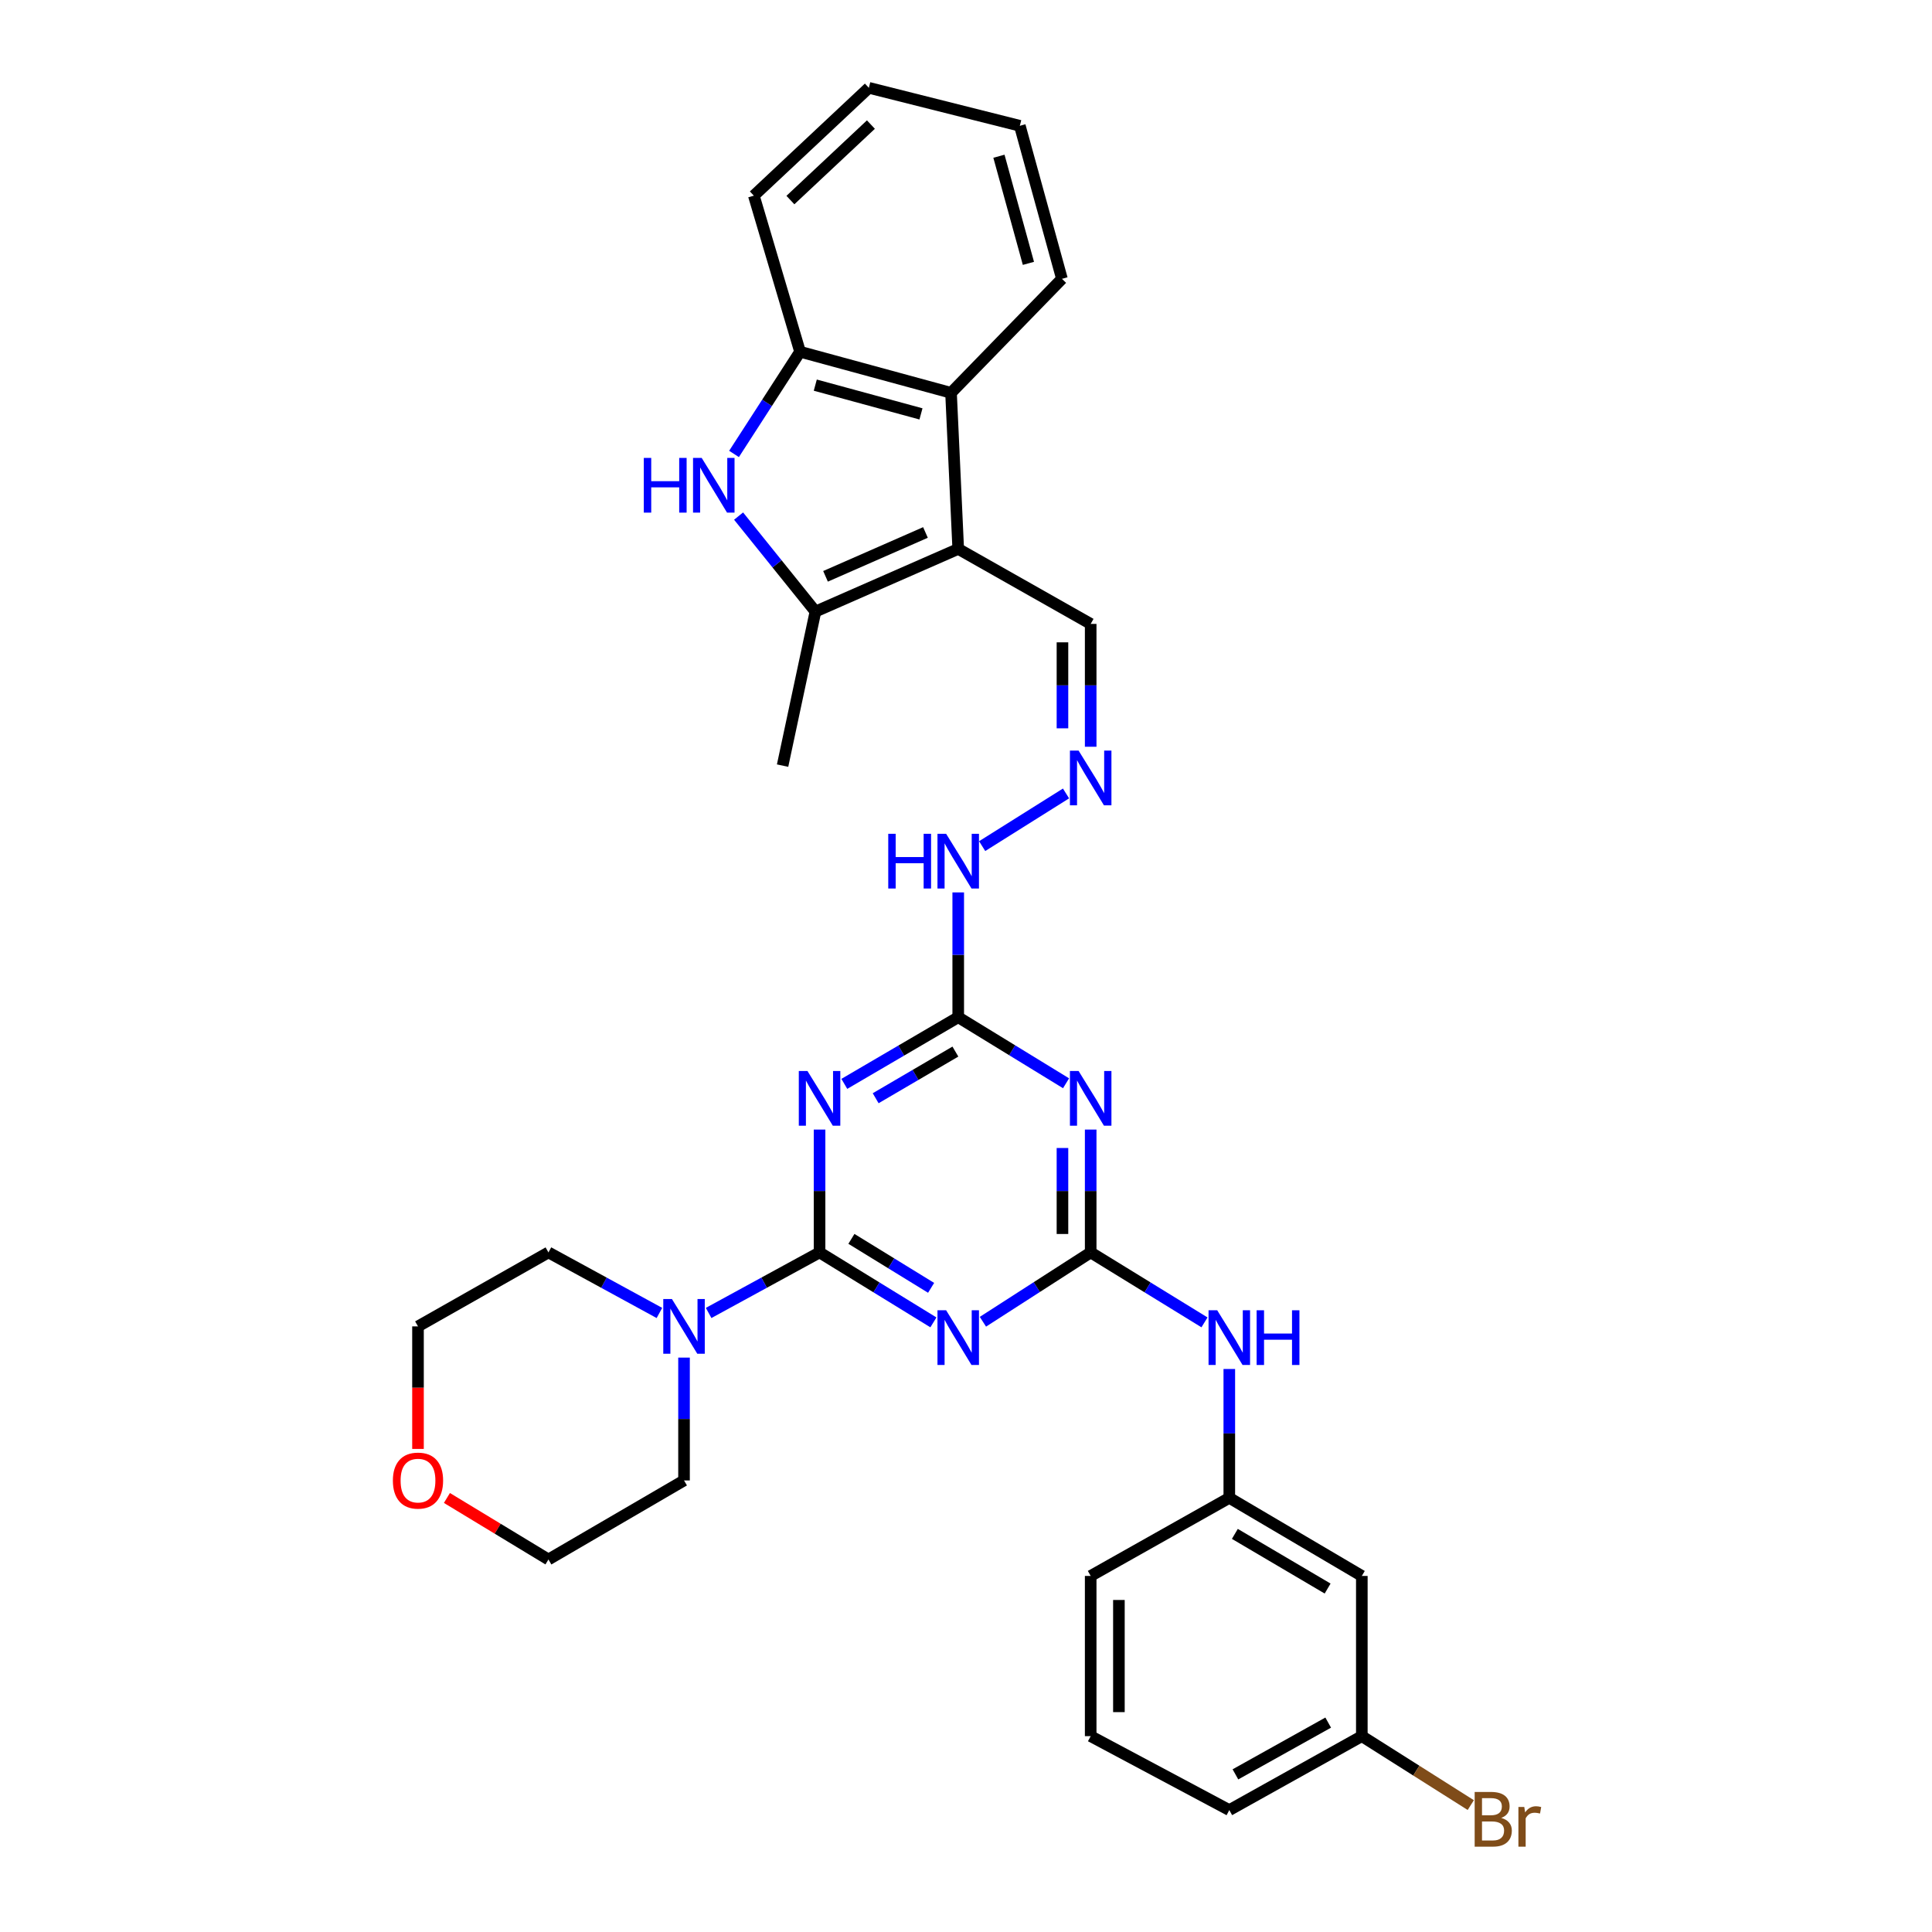 <?xml version='1.0' encoding='iso-8859-1'?>
<svg version='1.1' baseProfile='full'
              xmlns='http://www.w3.org/2000/svg'
                      xmlns:rdkit='http://www.rdkit.org/xml'
                      xmlns:xlink='http://www.w3.org/1999/xlink'
                  xml:space='preserve'
width='1000px' height='1000px' viewBox='0 0 1000 1000'>
<!-- END OF HEADER -->
<rect style='opacity:1.0;fill:#FFFFFF;stroke:none' width='1000' height='1000' x='0' y='0'> </rect>
<path class='bond-0' d='M 424.201,648.248 L 453.665,666.355' style='fill:none;fill-rule:evenodd;stroke:#000000;stroke-width:6px;stroke-linecap:butt;stroke-linejoin:miter;stroke-opacity:1' />
<path class='bond-0' d='M 453.665,666.355 L 483.129,684.462' style='fill:none;fill-rule:evenodd;stroke:#0000FF;stroke-width:6px;stroke-linecap:butt;stroke-linejoin:miter;stroke-opacity:1' />
<path class='bond-0' d='M 440.689,641.234 L 461.314,653.909' style='fill:none;fill-rule:evenodd;stroke:#000000;stroke-width:6px;stroke-linecap:butt;stroke-linejoin:miter;stroke-opacity:1' />
<path class='bond-0' d='M 461.314,653.909 L 481.939,666.584' style='fill:none;fill-rule:evenodd;stroke:#0000FF;stroke-width:6px;stroke-linecap:butt;stroke-linejoin:miter;stroke-opacity:1' />
<path class='bond-1' d='M 424.201,648.248 L 424.201,616.457' style='fill:none;fill-rule:evenodd;stroke:#000000;stroke-width:6px;stroke-linecap:butt;stroke-linejoin:miter;stroke-opacity:1' />
<path class='bond-1' d='M 424.201,616.457 L 424.201,584.666' style='fill:none;fill-rule:evenodd;stroke:#0000FF;stroke-width:6px;stroke-linecap:butt;stroke-linejoin:miter;stroke-opacity:1' />
<path class='bond-9' d='M 424.201,648.248 L 395.495,663.916' style='fill:none;fill-rule:evenodd;stroke:#000000;stroke-width:6px;stroke-linecap:butt;stroke-linejoin:miter;stroke-opacity:1' />
<path class='bond-9' d='M 395.495,663.916 L 366.788,679.585' style='fill:none;fill-rule:evenodd;stroke:#0000FF;stroke-width:6px;stroke-linecap:butt;stroke-linejoin:miter;stroke-opacity:1' />
<path class='bond-2' d='M 508.754,684.136 L 536.645,666.192' style='fill:none;fill-rule:evenodd;stroke:#0000FF;stroke-width:6px;stroke-linecap:butt;stroke-linejoin:miter;stroke-opacity:1' />
<path class='bond-2' d='M 536.645,666.192 L 564.536,648.248' style='fill:none;fill-rule:evenodd;stroke:#000000;stroke-width:6px;stroke-linecap:butt;stroke-linejoin:miter;stroke-opacity:1' />
<path class='bond-7' d='M 437.02,561.011 L 466.498,543.763' style='fill:none;fill-rule:evenodd;stroke:#0000FF;stroke-width:6px;stroke-linecap:butt;stroke-linejoin:miter;stroke-opacity:1' />
<path class='bond-7' d='M 466.498,543.763 L 495.976,526.514' style='fill:none;fill-rule:evenodd;stroke:#000000;stroke-width:6px;stroke-linecap:butt;stroke-linejoin:miter;stroke-opacity:1' />
<path class='bond-7' d='M 453.241,568.445 L 473.875,556.371' style='fill:none;fill-rule:evenodd;stroke:#0000FF;stroke-width:6px;stroke-linecap:butt;stroke-linejoin:miter;stroke-opacity:1' />
<path class='bond-7' d='M 473.875,556.371 L 494.51,544.297' style='fill:none;fill-rule:evenodd;stroke:#000000;stroke-width:6px;stroke-linecap:butt;stroke-linejoin:miter;stroke-opacity:1' />
<path class='bond-11' d='M 564.536,648.248 L 593.988,666.354' style='fill:none;fill-rule:evenodd;stroke:#000000;stroke-width:6px;stroke-linecap:butt;stroke-linejoin:miter;stroke-opacity:1' />
<path class='bond-11' d='M 593.988,666.354 L 623.44,684.459' style='fill:none;fill-rule:evenodd;stroke:#0000FF;stroke-width:6px;stroke-linecap:butt;stroke-linejoin:miter;stroke-opacity:1' />
<path class='bond-33' d='M 564.536,648.248 L 564.536,616.457' style='fill:none;fill-rule:evenodd;stroke:#000000;stroke-width:6px;stroke-linecap:butt;stroke-linejoin:miter;stroke-opacity:1' />
<path class='bond-33' d='M 564.536,616.457 L 564.536,584.666' style='fill:none;fill-rule:evenodd;stroke:#0000FF;stroke-width:6px;stroke-linecap:butt;stroke-linejoin:miter;stroke-opacity:1' />
<path class='bond-33' d='M 549.928,638.711 L 549.928,616.457' style='fill:none;fill-rule:evenodd;stroke:#000000;stroke-width:6px;stroke-linecap:butt;stroke-linejoin:miter;stroke-opacity:1' />
<path class='bond-33' d='M 549.928,616.457 L 549.928,594.203' style='fill:none;fill-rule:evenodd;stroke:#0000FF;stroke-width:6px;stroke-linecap:butt;stroke-linejoin:miter;stroke-opacity:1' />
<path class='bond-3' d='M 495.976,284.118 L 564.536,322.935' style='fill:none;fill-rule:evenodd;stroke:#000000;stroke-width:6px;stroke-linecap:butt;stroke-linejoin:miter;stroke-opacity:1' />
<path class='bond-5' d='M 495.976,284.118 L 422.075,316.548' style='fill:none;fill-rule:evenodd;stroke:#000000;stroke-width:6px;stroke-linecap:butt;stroke-linejoin:miter;stroke-opacity:1' />
<path class='bond-5' d='M 479.02,275.606 L 427.29,298.306' style='fill:none;fill-rule:evenodd;stroke:#000000;stroke-width:6px;stroke-linecap:butt;stroke-linejoin:miter;stroke-opacity:1' />
<path class='bond-8' d='M 495.976,284.118 L 492.25,203.327' style='fill:none;fill-rule:evenodd;stroke:#000000;stroke-width:6px;stroke-linecap:butt;stroke-linejoin:miter;stroke-opacity:1' />
<path class='bond-4' d='M 551.786,560.702 L 523.881,543.608' style='fill:none;fill-rule:evenodd;stroke:#0000FF;stroke-width:6px;stroke-linecap:butt;stroke-linejoin:miter;stroke-opacity:1' />
<path class='bond-4' d='M 523.881,543.608 L 495.976,526.514' style='fill:none;fill-rule:evenodd;stroke:#000000;stroke-width:6px;stroke-linecap:butt;stroke-linejoin:miter;stroke-opacity:1' />
<path class='bond-6' d='M 422.075,316.548 L 402.183,291.836' style='fill:none;fill-rule:evenodd;stroke:#000000;stroke-width:6px;stroke-linecap:butt;stroke-linejoin:miter;stroke-opacity:1' />
<path class='bond-6' d='M 402.183,291.836 L 382.291,267.125' style='fill:none;fill-rule:evenodd;stroke:#0000FF;stroke-width:6px;stroke-linecap:butt;stroke-linejoin:miter;stroke-opacity:1' />
<path class='bond-19' d='M 422.075,316.548 L 405.065,396.283' style='fill:none;fill-rule:evenodd;stroke:#000000;stroke-width:6px;stroke-linecap:butt;stroke-linejoin:miter;stroke-opacity:1' />
<path class='bond-35' d='M 379.93,234.959 L 397.018,208.508' style='fill:none;fill-rule:evenodd;stroke:#0000FF;stroke-width:6px;stroke-linecap:butt;stroke-linejoin:miter;stroke-opacity:1' />
<path class='bond-35' d='M 397.018,208.508 L 414.105,182.056' style='fill:none;fill-rule:evenodd;stroke:#000000;stroke-width:6px;stroke-linecap:butt;stroke-linejoin:miter;stroke-opacity:1' />
<path class='bond-14' d='M 495.976,526.514 L 495.976,494.213' style='fill:none;fill-rule:evenodd;stroke:#000000;stroke-width:6px;stroke-linecap:butt;stroke-linejoin:miter;stroke-opacity:1' />
<path class='bond-14' d='M 495.976,494.213 L 495.976,461.911' style='fill:none;fill-rule:evenodd;stroke:#0000FF;stroke-width:6px;stroke-linecap:butt;stroke-linejoin:miter;stroke-opacity:1' />
<path class='bond-10' d='M 492.25,203.327 L 414.105,182.056' style='fill:none;fill-rule:evenodd;stroke:#000000;stroke-width:6px;stroke-linecap:butt;stroke-linejoin:miter;stroke-opacity:1' />
<path class='bond-10' d='M 476.692,214.232 L 421.991,199.342' style='fill:none;fill-rule:evenodd;stroke:#000000;stroke-width:6px;stroke-linecap:butt;stroke-linejoin:miter;stroke-opacity:1' />
<path class='bond-23' d='M 492.25,203.327 L 549.66,144.319' style='fill:none;fill-rule:evenodd;stroke:#000000;stroke-width:6px;stroke-linecap:butt;stroke-linejoin:miter;stroke-opacity:1' />
<path class='bond-21' d='M 341.312,679.587 L 312.593,663.917' style='fill:none;fill-rule:evenodd;stroke:#0000FF;stroke-width:6px;stroke-linecap:butt;stroke-linejoin:miter;stroke-opacity:1' />
<path class='bond-21' d='M 312.593,663.917 L 283.875,648.248' style='fill:none;fill-rule:evenodd;stroke:#000000;stroke-width:6px;stroke-linecap:butt;stroke-linejoin:miter;stroke-opacity:1' />
<path class='bond-22' d='M 354.05,702.691 L 354.05,734.482' style='fill:none;fill-rule:evenodd;stroke:#0000FF;stroke-width:6px;stroke-linecap:butt;stroke-linejoin:miter;stroke-opacity:1' />
<path class='bond-22' d='M 354.05,734.482 L 354.05,766.273' style='fill:none;fill-rule:evenodd;stroke:#000000;stroke-width:6px;stroke-linecap:butt;stroke-linejoin:miter;stroke-opacity:1' />
<path class='bond-24' d='M 414.105,182.056 L 390.189,101.274' style='fill:none;fill-rule:evenodd;stroke:#000000;stroke-width:6px;stroke-linecap:butt;stroke-linejoin:miter;stroke-opacity:1' />
<path class='bond-15' d='M 636.286,708.59 L 636.286,741.94' style='fill:none;fill-rule:evenodd;stroke:#0000FF;stroke-width:6px;stroke-linecap:butt;stroke-linejoin:miter;stroke-opacity:1' />
<path class='bond-15' d='M 636.286,741.94 L 636.286,775.289' style='fill:none;fill-rule:evenodd;stroke:#000000;stroke-width:6px;stroke-linecap:butt;stroke-linejoin:miter;stroke-opacity:1' />
<path class='bond-12' d='M 551.772,410.687 L 508.363,437.951' style='fill:none;fill-rule:evenodd;stroke:#0000FF;stroke-width:6px;stroke-linecap:butt;stroke-linejoin:miter;stroke-opacity:1' />
<path class='bond-13' d='M 564.536,386.517 L 564.536,354.726' style='fill:none;fill-rule:evenodd;stroke:#0000FF;stroke-width:6px;stroke-linecap:butt;stroke-linejoin:miter;stroke-opacity:1' />
<path class='bond-13' d='M 564.536,354.726 L 564.536,322.935' style='fill:none;fill-rule:evenodd;stroke:#000000;stroke-width:6px;stroke-linecap:butt;stroke-linejoin:miter;stroke-opacity:1' />
<path class='bond-13' d='M 549.928,376.98 L 549.928,354.726' style='fill:none;fill-rule:evenodd;stroke:#0000FF;stroke-width:6px;stroke-linecap:butt;stroke-linejoin:miter;stroke-opacity:1' />
<path class='bond-13' d='M 549.928,354.726 L 549.928,332.472' style='fill:none;fill-rule:evenodd;stroke:#000000;stroke-width:6px;stroke-linecap:butt;stroke-linejoin:miter;stroke-opacity:1' />
<path class='bond-16' d='M 636.286,775.289 L 704.879,815.705' style='fill:none;fill-rule:evenodd;stroke:#000000;stroke-width:6px;stroke-linecap:butt;stroke-linejoin:miter;stroke-opacity:1' />
<path class='bond-16' d='M 639.159,793.938 L 687.174,822.229' style='fill:none;fill-rule:evenodd;stroke:#000000;stroke-width:6px;stroke-linecap:butt;stroke-linejoin:miter;stroke-opacity:1' />
<path class='bond-26' d='M 636.286,775.289 L 564.536,815.705' style='fill:none;fill-rule:evenodd;stroke:#000000;stroke-width:6px;stroke-linecap:butt;stroke-linejoin:miter;stroke-opacity:1' />
<path class='bond-18' d='M 704.879,815.705 L 704.879,898.63' style='fill:none;fill-rule:evenodd;stroke:#000000;stroke-width:6px;stroke-linecap:butt;stroke-linejoin:miter;stroke-opacity:1' />
<path class='bond-17' d='M 231.327,775.345 L 257.601,791.265' style='fill:none;fill-rule:evenodd;stroke:#FF0000;stroke-width:6px;stroke-linecap:butt;stroke-linejoin:miter;stroke-opacity:1' />
<path class='bond-17' d='M 257.601,791.265 L 283.875,807.184' style='fill:none;fill-rule:evenodd;stroke:#000000;stroke-width:6px;stroke-linecap:butt;stroke-linejoin:miter;stroke-opacity:1' />
<path class='bond-32' d='M 216.353,749.96 L 216.353,718.249' style='fill:none;fill-rule:evenodd;stroke:#FF0000;stroke-width:6px;stroke-linecap:butt;stroke-linejoin:miter;stroke-opacity:1' />
<path class='bond-32' d='M 216.353,718.249 L 216.353,686.537' style='fill:none;fill-rule:evenodd;stroke:#000000;stroke-width:6px;stroke-linecap:butt;stroke-linejoin:miter;stroke-opacity:1' />
<path class='bond-20' d='M 704.879,898.63 L 733.075,916.472' style='fill:none;fill-rule:evenodd;stroke:#000000;stroke-width:6px;stroke-linecap:butt;stroke-linejoin:miter;stroke-opacity:1' />
<path class='bond-20' d='M 733.075,916.472 L 761.271,934.314' style='fill:none;fill-rule:evenodd;stroke:#7F4C19;stroke-width:6px;stroke-linecap:butt;stroke-linejoin:miter;stroke-opacity:1' />
<path class='bond-34' d='M 704.879,898.63 L 636.286,936.903' style='fill:none;fill-rule:evenodd;stroke:#000000;stroke-width:6px;stroke-linecap:butt;stroke-linejoin:miter;stroke-opacity:1' />
<path class='bond-34' d='M 687.472,891.615 L 639.457,918.406' style='fill:none;fill-rule:evenodd;stroke:#000000;stroke-width:6px;stroke-linecap:butt;stroke-linejoin:miter;stroke-opacity:1' />
<path class='bond-27' d='M 283.875,648.248 L 216.353,686.537' style='fill:none;fill-rule:evenodd;stroke:#000000;stroke-width:6px;stroke-linecap:butt;stroke-linejoin:miter;stroke-opacity:1' />
<path class='bond-28' d='M 354.05,766.273 L 283.875,807.184' style='fill:none;fill-rule:evenodd;stroke:#000000;stroke-width:6px;stroke-linecap:butt;stroke-linejoin:miter;stroke-opacity:1' />
<path class='bond-30' d='M 549.66,144.319 L 527.862,65.111' style='fill:none;fill-rule:evenodd;stroke:#000000;stroke-width:6px;stroke-linecap:butt;stroke-linejoin:miter;stroke-opacity:1' />
<path class='bond-30' d='M 532.306,136.314 L 517.047,80.868' style='fill:none;fill-rule:evenodd;stroke:#000000;stroke-width:6px;stroke-linecap:butt;stroke-linejoin:miter;stroke-opacity:1' />
<path class='bond-36' d='M 390.189,101.274 L 449.717,45.455' style='fill:none;fill-rule:evenodd;stroke:#000000;stroke-width:6px;stroke-linecap:butt;stroke-linejoin:miter;stroke-opacity:1' />
<path class='bond-36' d='M 409.11,103.557 L 450.78,64.484' style='fill:none;fill-rule:evenodd;stroke:#000000;stroke-width:6px;stroke-linecap:butt;stroke-linejoin:miter;stroke-opacity:1' />
<path class='bond-25' d='M 564.536,898.63 L 564.536,815.705' style='fill:none;fill-rule:evenodd;stroke:#000000;stroke-width:6px;stroke-linecap:butt;stroke-linejoin:miter;stroke-opacity:1' />
<path class='bond-25' d='M 579.144,886.191 L 579.144,828.144' style='fill:none;fill-rule:evenodd;stroke:#000000;stroke-width:6px;stroke-linecap:butt;stroke-linejoin:miter;stroke-opacity:1' />
<path class='bond-29' d='M 564.536,898.63 L 636.286,936.903' style='fill:none;fill-rule:evenodd;stroke:#000000;stroke-width:6px;stroke-linecap:butt;stroke-linejoin:miter;stroke-opacity:1' />
<path class='bond-31' d='M 527.862,65.111 L 449.717,45.455' style='fill:none;fill-rule:evenodd;stroke:#000000;stroke-width:6px;stroke-linecap:butt;stroke-linejoin:miter;stroke-opacity:1' />
<path  class='atom-1' d='M 489.716 678.196
L 498.996 693.196
Q 499.916 694.676, 501.396 697.356
Q 502.876 700.036, 502.956 700.196
L 502.956 678.196
L 506.716 678.196
L 506.716 706.516
L 502.836 706.516
L 492.876 690.116
Q 491.716 688.196, 490.476 685.996
Q 489.276 683.796, 488.916 683.116
L 488.916 706.516
L 485.236 706.516
L 485.236 678.196
L 489.716 678.196
' fill='#0000FF'/>
<path  class='atom-2' d='M 417.941 554.352
L 427.221 569.352
Q 428.141 570.832, 429.621 573.512
Q 431.101 576.192, 431.181 576.352
L 431.181 554.352
L 434.941 554.352
L 434.941 582.672
L 431.061 582.672
L 421.101 566.272
Q 419.941 564.352, 418.701 562.152
Q 417.501 559.952, 417.141 559.272
L 417.141 582.672
L 413.461 582.672
L 413.461 554.352
L 417.941 554.352
' fill='#0000FF'/>
<path  class='atom-5' d='M 558.276 554.352
L 567.556 569.352
Q 568.476 570.832, 569.956 573.512
Q 571.436 576.192, 571.516 576.352
L 571.516 554.352
L 575.276 554.352
L 575.276 582.672
L 571.396 582.672
L 561.436 566.272
Q 560.276 564.352, 559.036 562.152
Q 557.836 559.952, 557.476 559.272
L 557.476 582.672
L 553.796 582.672
L 553.796 554.352
L 558.276 554.352
' fill='#0000FF'/>
<path  class='atom-7' d='M 333.233 237.017
L 337.073 237.017
L 337.073 249.057
L 351.553 249.057
L 351.553 237.017
L 355.393 237.017
L 355.393 265.337
L 351.553 265.337
L 351.553 252.257
L 337.073 252.257
L 337.073 265.337
L 333.233 265.337
L 333.233 237.017
' fill='#0000FF'/>
<path  class='atom-7' d='M 363.193 237.017
L 372.473 252.017
Q 373.393 253.497, 374.873 256.177
Q 376.353 258.857, 376.433 259.017
L 376.433 237.017
L 380.193 237.017
L 380.193 265.337
L 376.313 265.337
L 366.353 248.937
Q 365.193 247.017, 363.953 244.817
Q 362.753 242.617, 362.393 241.937
L 362.393 265.337
L 358.713 265.337
L 358.713 237.017
L 363.193 237.017
' fill='#0000FF'/>
<path  class='atom-10' d='M 347.79 672.377
L 357.07 687.377
Q 357.99 688.857, 359.47 691.537
Q 360.95 694.217, 361.03 694.377
L 361.03 672.377
L 364.79 672.377
L 364.79 700.697
L 360.91 700.697
L 350.95 684.297
Q 349.79 682.377, 348.55 680.177
Q 347.35 677.977, 346.99 677.297
L 346.99 700.697
L 343.31 700.697
L 343.31 672.377
L 347.79 672.377
' fill='#0000FF'/>
<path  class='atom-12' d='M 630.026 678.196
L 639.306 693.196
Q 640.226 694.676, 641.706 697.356
Q 643.186 700.036, 643.266 700.196
L 643.266 678.196
L 647.026 678.196
L 647.026 706.516
L 643.146 706.516
L 633.186 690.116
Q 632.026 688.196, 630.786 685.996
Q 629.586 683.796, 629.226 683.116
L 629.226 706.516
L 625.546 706.516
L 625.546 678.196
L 630.026 678.196
' fill='#0000FF'/>
<path  class='atom-12' d='M 650.426 678.196
L 654.266 678.196
L 654.266 690.236
L 668.746 690.236
L 668.746 678.196
L 672.586 678.196
L 672.586 706.516
L 668.746 706.516
L 668.746 693.436
L 654.266 693.436
L 654.266 706.516
L 650.426 706.516
L 650.426 678.196
' fill='#0000FF'/>
<path  class='atom-13' d='M 558.276 388.51
L 567.556 403.51
Q 568.476 404.99, 569.956 407.67
Q 571.436 410.35, 571.516 410.51
L 571.516 388.51
L 575.276 388.51
L 575.276 416.83
L 571.396 416.83
L 561.436 400.43
Q 560.276 398.51, 559.036 396.31
Q 557.836 394.11, 557.476 393.43
L 557.476 416.83
L 553.796 416.83
L 553.796 388.51
L 558.276 388.51
' fill='#0000FF'/>
<path  class='atom-15' d='M 459.756 431.572
L 463.596 431.572
L 463.596 443.612
L 478.076 443.612
L 478.076 431.572
L 481.916 431.572
L 481.916 459.892
L 478.076 459.892
L 478.076 446.812
L 463.596 446.812
L 463.596 459.892
L 459.756 459.892
L 459.756 431.572
' fill='#0000FF'/>
<path  class='atom-15' d='M 489.716 431.572
L 498.996 446.572
Q 499.916 448.052, 501.396 450.732
Q 502.876 453.412, 502.956 453.572
L 502.956 431.572
L 506.716 431.572
L 506.716 459.892
L 502.836 459.892
L 492.876 443.492
Q 491.716 441.572, 490.476 439.372
Q 489.276 437.172, 488.916 436.492
L 488.916 459.892
L 485.236 459.892
L 485.236 431.572
L 489.716 431.572
' fill='#0000FF'/>
<path  class='atom-18' d='M 203.353 766.353
Q 203.353 759.553, 206.713 755.753
Q 210.073 751.953, 216.353 751.953
Q 222.633 751.953, 225.993 755.753
Q 229.353 759.553, 229.353 766.353
Q 229.353 773.233, 225.953 777.153
Q 222.553 781.033, 216.353 781.033
Q 210.113 781.033, 206.713 777.153
Q 203.353 773.273, 203.353 766.353
M 216.353 777.833
Q 220.673 777.833, 222.993 774.953
Q 225.353 772.033, 225.353 766.353
Q 225.353 760.793, 222.993 757.993
Q 220.673 755.153, 216.353 755.153
Q 212.033 755.153, 209.673 757.953
Q 207.353 760.753, 207.353 766.353
Q 207.353 772.073, 209.673 774.953
Q 212.033 777.833, 216.353 777.833
' fill='#FF0000'/>
<path  class='atom-21' d='M 777.044 940.955
Q 779.764 941.715, 781.124 943.395
Q 782.524 945.035, 782.524 947.475
Q 782.524 951.395, 780.004 953.635
Q 777.524 955.835, 772.804 955.835
L 763.284 955.835
L 763.284 927.515
L 771.644 927.515
Q 776.484 927.515, 778.924 929.475
Q 781.364 931.435, 781.364 935.035
Q 781.364 939.315, 777.044 940.955
M 767.084 930.715
L 767.084 939.595
L 771.644 939.595
Q 774.444 939.595, 775.884 938.475
Q 777.364 937.315, 777.364 935.035
Q 777.364 930.715, 771.644 930.715
L 767.084 930.715
M 772.804 952.635
Q 775.564 952.635, 777.044 951.315
Q 778.524 949.995, 778.524 947.475
Q 778.524 945.155, 776.884 943.995
Q 775.284 942.795, 772.204 942.795
L 767.084 942.795
L 767.084 952.635
L 772.804 952.635
' fill='#7F4C19'/>
<path  class='atom-21' d='M 788.964 935.275
L 789.404 938.115
Q 791.564 934.915, 795.084 934.915
Q 796.204 934.915, 797.724 935.315
L 797.124 938.675
Q 795.404 938.275, 794.444 938.275
Q 792.764 938.275, 791.644 938.955
Q 790.564 939.595, 789.684 941.155
L 789.684 955.835
L 785.924 955.835
L 785.924 935.275
L 788.964 935.275
' fill='#7F4C19'/>
</svg>
